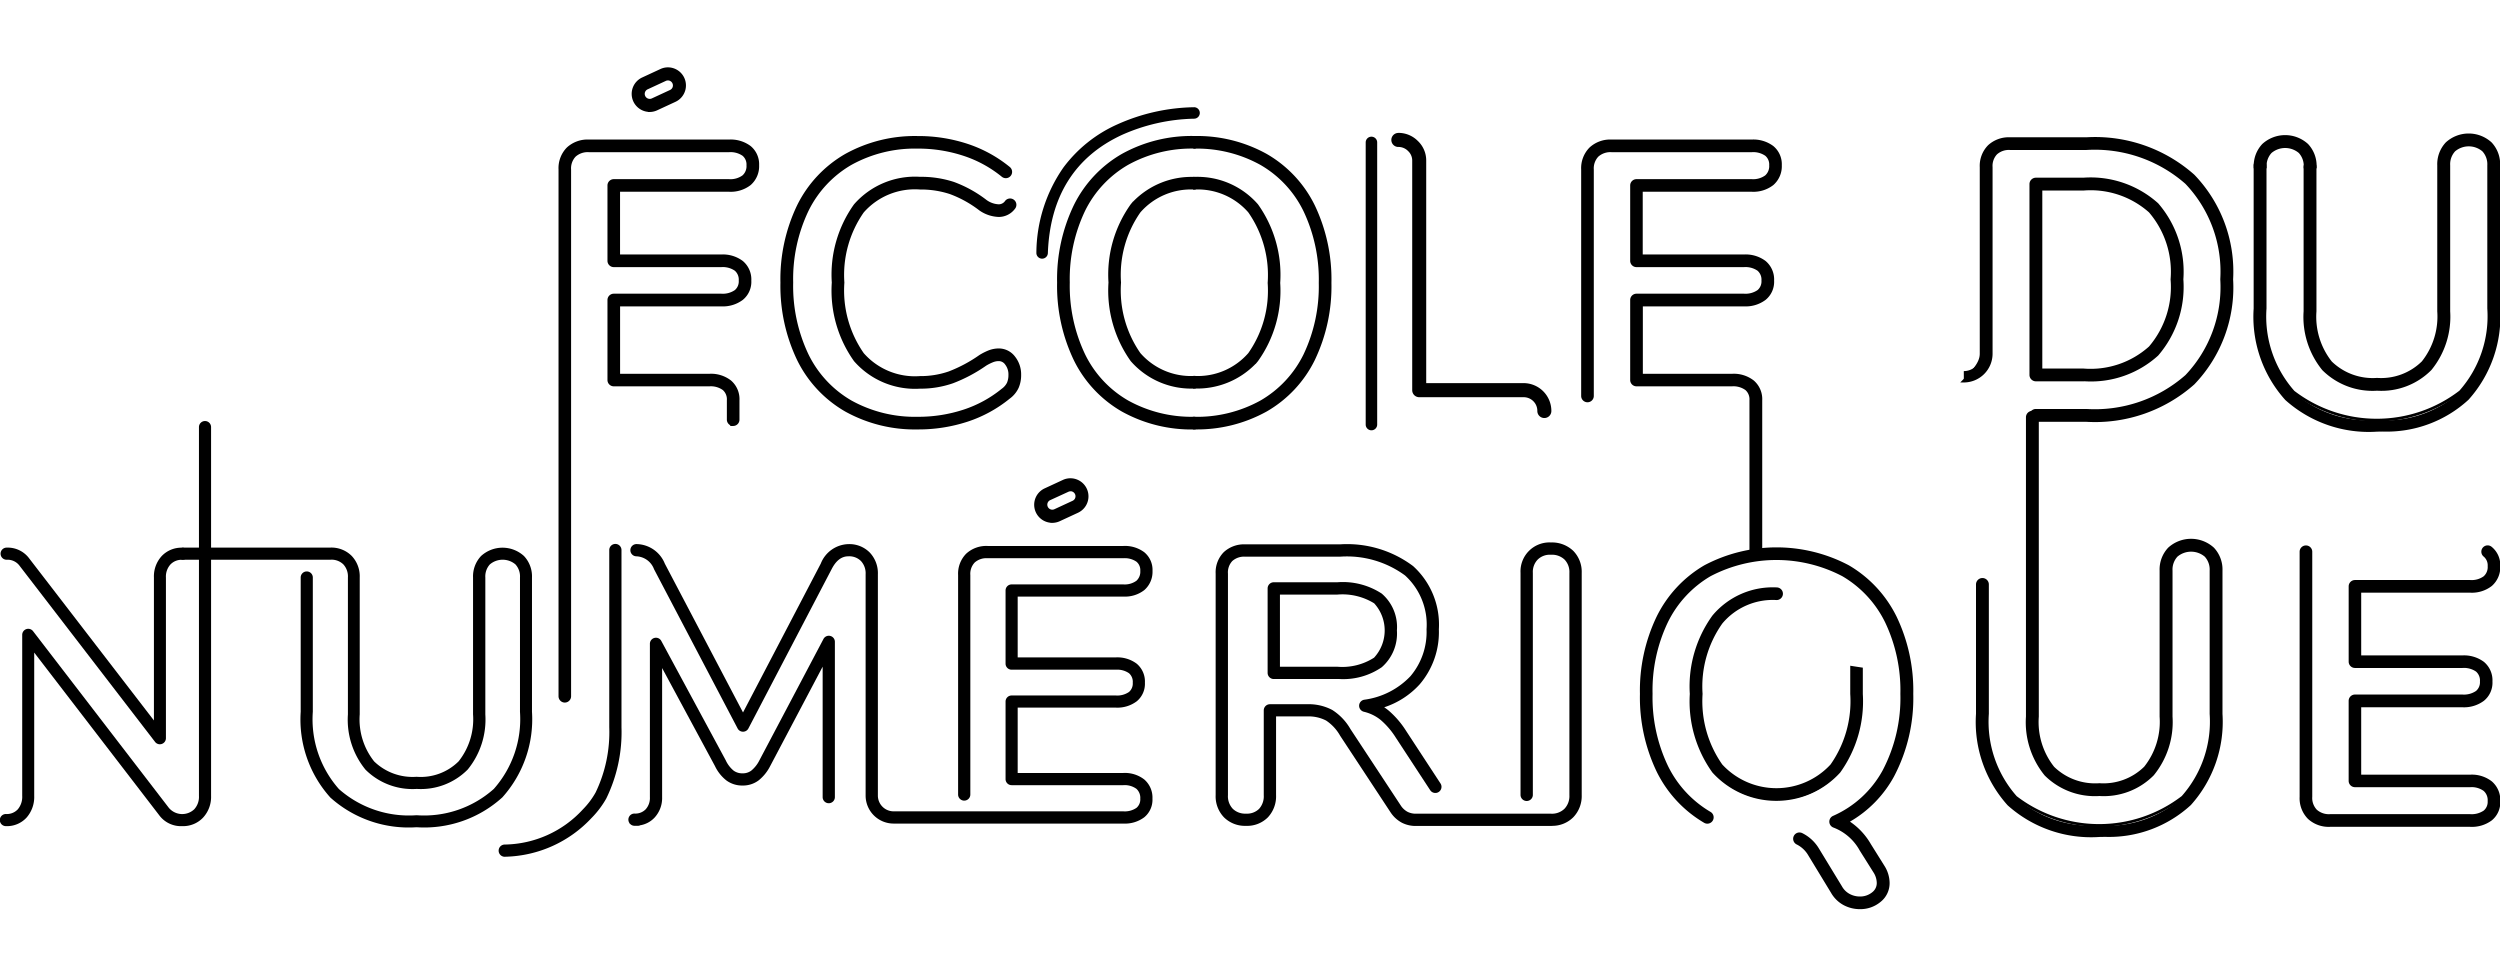 <svg xmlns="http://www.w3.org/2000/svg" xmlns:xlink="http://www.w3.org/1999/xlink" width="165" height="64" viewBox="0 0 165 64">
  <defs>
    <clipPath id="clip-path">
      <rect id="Rectangle_1522" data-name="Rectangle 1522" width="165" height="64" transform="translate(7414 8105)" fill="#fff"/>
    </clipPath>
  </defs>
  <g id="Mask_Group_14" data-name="Mask Group 14" transform="translate(-7414 -8105)" clip-path="url(#clip-path)">
    <g id="typographie" transform="translate(7414.072 8109.563)">
      <path id="Path_1480" data-name="Path 1480" d="M150.818,20.8a1.154,1.154,0,0,0,1.153-1.153V7.342a1.838,1.838,0,0,1,.518-1.378,1.916,1.916,0,0,1,1.384-.5h5.037a9.769,9.769,0,0,1,7.058,2.444,9.118,9.118,0,0,1,2.529,6.836,9.164,9.164,0,0,1-2.529,6.86,9.769,9.769,0,0,1-7.058,2.444h-3.332a.326.326,0,1,1,0-.653h3.332a9.144,9.144,0,0,0,6.6-2.262,8.527,8.527,0,0,0,2.331-6.393,8.458,8.458,0,0,0-2.331-6.368,9.144,9.144,0,0,0-6.6-2.262h-5.037a1.269,1.269,0,0,0-.931.316,1.205,1.205,0,0,0-.32.912V19.65a1.805,1.805,0,0,1-1.8,1.8m7.888-.075h-3.128a.327.327,0,0,1-.326-.326V8.459a.327.327,0,0,1,.326-.326h3.128c4.317,0,6.508,2.223,6.508,6.609s-2.189,6.634-6.508,6.634Zm-2.8-.651h2.8c3.941,0,5.857-1.958,5.857-5.984s-1.916-5.958-5.857-5.958h-2.8Z" transform="translate(-21.28 -0.87)"/>
      <path id="Path_1480_-_Outline" data-name="Path 1480 - Outline" d="M158.909,24.147h-3.332a.424.424,0,0,1,0-.848h3.332a9.053,9.053,0,0,0,6.537-2.235,8.436,8.436,0,0,0,2.3-6.323,8.4,8.4,0,0,0-2.3-6.3,9.053,9.053,0,0,0-6.537-2.235h-5.037a1.179,1.179,0,0,0-.863.289,1.113,1.113,0,0,0-.291.842V19.65a1.9,1.9,0,0,1-1.9,1.9h-.233l.2-.205c.607-.62,1.087-1.11,1.087-1.694V7.342a1.934,1.934,0,0,1,.548-1.448,2.011,2.011,0,0,1,1.452-.526h5.037a9.861,9.861,0,0,1,7.126,2.472,9.211,9.211,0,0,1,2.559,6.906,9.231,9.231,0,0,1-2.559,6.93A9.861,9.861,0,0,1,158.909,24.147Zm-3.332-.653a.228.228,0,0,0,0,.457h3.332a9.675,9.675,0,0,0,6.99-2.417,9.044,9.044,0,0,0,2.5-6.79,9.024,9.024,0,0,0-2.5-6.766,9.675,9.675,0,0,0-6.99-2.417h-5.037a1.823,1.823,0,0,0-1.316.471,1.746,1.746,0,0,0-.488,1.308v12.31c0,.614-.431,1.1-1,1.685a1.708,1.708,0,0,0,1.455-1.687V7.34a1.3,1.3,0,0,1,.35-.982,1.362,1.362,0,0,1,1-.344h5.037a9.24,9.24,0,0,1,6.673,2.29,8.581,8.581,0,0,1,2.361,6.438,8.622,8.622,0,0,1-2.361,6.463,9.24,9.24,0,0,1-6.673,2.29Zm3.128-2.019h-3.128a.425.425,0,0,1-.424-.424V8.459a.425.425,0,0,1,.424-.424h3.128a6.674,6.674,0,0,1,4.942,1.689,6.9,6.9,0,0,1,1.663,5.018,6.944,6.944,0,0,1-1.662,5.03,6.594,6.594,0,0,1-4.846,1.7h0ZM155.577,8.231a.229.229,0,0,0-.228.228V21.052a.229.229,0,0,0,.228.228l3.128,0c4.253,0,6.41-2.2,6.41-6.537,0-4.32-2.157-6.511-6.41-6.511Zm3.128,12.595h-2.9V8.687h2.9c4.007,0,5.955,1.981,5.955,6.056a6.324,6.324,0,0,1-1.479,4.57A6.032,6.032,0,0,1,158.706,20.825ZM156,20.63h2.706a5.773,5.773,0,0,0,4.337-1.453,6.06,6.06,0,0,0,1.423-4.433,6.02,6.02,0,0,0-1.423-4.42,5.8,5.8,0,0,0-4.337-1.44H156Z" transform="translate(-21.28 -0.87)"/>
      <path id="Path_1481" data-name="Path 1481" d="M181.244,24.664a8.158,8.158,0,0,1-6-2.063,8.122,8.122,0,0,1-2.063-5.972V7.189a.334.334,0,0,1,.668,0v9.441a7.494,7.494,0,0,0,1.865,5.5,7.526,7.526,0,0,0,5.523,1.865,7.433,7.433,0,0,0,5.5-1.879,7.5,7.5,0,0,0,1.867-5.486V7.175a1.345,1.345,0,0,0-.35-.985,1.483,1.483,0,0,0-1.93,0,1.342,1.342,0,0,0-.35.985v9.636a5.481,5.481,0,0,1-1.214,3.813,4.545,4.545,0,0,1-3.52,1.339,4.632,4.632,0,0,1-3.546-1.325,5.467,5.467,0,0,1-1.214-3.828V7.282a.334.334,0,0,1,.668,0v9.53a4.841,4.841,0,0,0,1.036,3.374,3.97,3.97,0,0,0,3.053,1.111,3.889,3.889,0,0,0,3.026-1.121,4.852,4.852,0,0,0,1.038-3.362V7.177a2.005,2.005,0,0,1,.54-1.451,2.147,2.147,0,0,1,2.891,0,2.008,2.008,0,0,1,.54,1.451v9.452a8.131,8.131,0,0,1-2.061,5.956,8.087,8.087,0,0,1-5.972,2.076Z" transform="translate(-24.425 -0.828)"/>
      <path id="Path_1481_-_Outline" data-name="Path 1481 - Outline" d="M181.244,24.754a8.245,8.245,0,0,1-6.061-2.089,8.208,8.208,0,0,1-2.089-6.035V7.189a.424.424,0,0,1,.848,0v9.441a7.408,7.408,0,0,0,1.839,5.434,8.961,8.961,0,0,0,10.893-.014,7.415,7.415,0,0,0,1.841-5.422V7.175a1.26,1.26,0,0,0-.325-.922,1.395,1.395,0,0,0-1.8,0,1.26,1.26,0,0,0-.325.922v9.636a5.564,5.564,0,0,1-1.238,3.873,4.631,4.631,0,0,1-3.586,1.368,4.693,4.693,0,0,1-3.612-1.354,5.555,5.555,0,0,1-1.238-3.889V7.282a.424.424,0,0,1,.848,0v9.53a4.761,4.761,0,0,0,1.012,3.313,3.884,3.884,0,0,0,2.987,1.082,3.829,3.829,0,0,0,2.959-1.092,4.767,4.767,0,0,0,1.015-3.3V7.177a2.1,2.1,0,0,1,.565-1.514,2.236,2.236,0,0,1,3.02,0,2.1,2.1,0,0,1,.565,1.514v9.452a8.217,8.217,0,0,1-2.087,6.019,7.975,7.975,0,0,1-5.665,2.1l.01,0Zm-.239-.181h.235a8,8,0,0,0,5.908-2.05,8.046,8.046,0,0,0,2.035-5.893V7.177a1.921,1.921,0,0,0-.515-1.389,2.058,2.058,0,0,0-2.762,0,1.921,1.921,0,0,0-.514,1.389v9.636a4.936,4.936,0,0,1-1.062,3.422,4,4,0,0,1-3.092,1.15,4.054,4.054,0,0,1-3.119-1.14,4.929,4.929,0,0,1-1.06-3.434V7.282a.244.244,0,0,0-.489,0v9.53a5.385,5.385,0,0,0,1.19,3.767,4.522,4.522,0,0,0,3.48,1.3,4.46,4.46,0,0,0,3.454-1.31,5.394,5.394,0,0,0,1.191-3.752V7.177a1.43,1.43,0,0,1,.375-1.047,1.571,1.571,0,0,1,2.059,0,1.43,1.43,0,0,1,.375,1.047v9.452a7.585,7.585,0,0,1-1.893,5.549,9.133,9.133,0,0,1-11.148.014,7.578,7.578,0,0,1-1.891-5.561V7.189a.244.244,0,0,0-.489,0v9.441a8.037,8.037,0,0,0,2.036,5.909A7.941,7.941,0,0,0,181.005,24.572Z" transform="translate(-24.425 -0.828)"/>
      <path id="Path_1482" data-name="Path 1482" d="M173.186,7.3a2.005,2.005,0,0,1,.54-1.451,2.147,2.147,0,0,1,2.891,0,2.008,2.008,0,0,1,.54,1.451h-.67a1.345,1.345,0,0,0-.35-.985,1.483,1.483,0,0,0-1.93,0,1.342,1.342,0,0,0-.35.985h-.67Z" transform="translate(-24.426 -0.845)"/>
      <path id="Path_1482_-_Outline" data-name="Path 1482 - Outline" d="M173.946,7.393H173.1V7.3a2.1,2.1,0,0,1,.565-1.514,2.236,2.236,0,0,1,3.02,0,2.1,2.1,0,0,1,.565,1.514v.09h-.85V7.3a1.26,1.26,0,0,0-.325-.922,1.4,1.4,0,0,0-1.8,0,1.26,1.26,0,0,0-.325.922Zm-.669-.179h.491a1.391,1.391,0,0,1,.374-.957,1.571,1.571,0,0,1,2.059,0,1.392,1.392,0,0,1,.374.958h.491a1.892,1.892,0,0,0-.513-1.3,2.058,2.058,0,0,0-2.762,0A1.892,1.892,0,0,0,173.277,7.214Z" transform="translate(-24.426 -0.845)"/>
      <path id="Path_1483" data-name="Path 1483" d="M12.037,53.81a1.708,1.708,0,0,1-1.455-.692l-8.4-10.926V51.9a1.977,1.977,0,0,1-.473,1.362A1.675,1.675,0,0,1,.4,53.81a.314.314,0,1,1,0-.629,1.068,1.068,0,0,0,.846-.336,1.355,1.355,0,0,0,.314-.945V41.267a.312.312,0,0,1,.214-.3.316.316,0,0,1,.35.1l8.964,11.663a1.238,1.238,0,0,0,1.805.1,1.3,1.3,0,0,0,.332-.937V27.557a.314.314,0,0,1,.629,0V51.9a1.931,1.931,0,0,1-.5,1.37,1.729,1.729,0,0,1-1.309.54Zm-1.473-5.4a.316.316,0,0,1-.249-.123L1.378,36.671a1.078,1.078,0,0,0-.929-.443.314.314,0,1,1,0-.629,1.689,1.689,0,0,1,1.432.692L10.253,47.17V37.484a1.9,1.9,0,0,1,.49-1.357,1.71,1.71,0,0,1,1.3-.528.314.314,0,1,1,0,.629,1.094,1.094,0,0,0-.84.332,1.282,1.282,0,0,0-.32.925V48.093a.312.312,0,0,1-.214.3.3.3,0,0,1-.1.016Z" transform="translate(-0.083 -3.932)"/>
      <path id="Path_1483_-_Outline" data-name="Path 1483 - Outline" d="M12.037,53.894a1.787,1.787,0,0,1-1.523-.726L2.269,42.439V51.9a2.058,2.058,0,0,1-.494,1.418A1.755,1.755,0,0,1,.4,53.894a.4.4,0,0,1,0-.8.989.989,0,0,0,.784-.308,1.276,1.276,0,0,0,.293-.889V41.267a.4.4,0,0,1,.271-.376.392.392,0,0,1,.127-.021.4.4,0,0,1,.316.154l8.964,11.663a1.154,1.154,0,0,0,1.678.092,1.214,1.214,0,0,0,.309-.88V27.557a.4.4,0,1,1,.8,0V51.9a2.012,2.012,0,0,1-.525,1.428,1.809,1.809,0,0,1-1.37.566ZM1.872,41.038a.225.225,0,0,0-.073.012.23.23,0,0,0-.157.217V51.9a1.436,1.436,0,0,1-.336,1,1.147,1.147,0,0,1-.909.364.23.23,0,0,0,0,.461,1.594,1.594,0,0,0,1.252-.519A1.9,1.9,0,0,0,2.1,51.9V41.945l8.547,11.122a1.627,1.627,0,0,0,1.389.659h0a1.648,1.648,0,0,0,1.248-.514,1.849,1.849,0,0,0,.479-1.313V27.557a.23.23,0,1,0-.461,0V51.9a1.374,1.374,0,0,1-.355,1,1.322,1.322,0,0,1-1.934-.107L2.055,41.126A.232.232,0,0,0,1.872,41.038Zm8.691,7.454a.4.4,0,0,1-.316-.155L1.312,36.722a.99.99,0,0,0-.863-.41.4.4,0,0,1,0-.8,1.768,1.768,0,0,1,1.5.726l8.221,10.681V37.484a1.98,1.98,0,0,1,.513-1.414,1.79,1.79,0,0,1,1.358-.554.4.4,0,0,1,0,.8,1.014,1.014,0,0,0-.779.306,1.2,1.2,0,0,0-.3.868V48.093a.4.4,0,0,1-.271.376.358.358,0,0,1-.091.019h0Zm-.03-.17h.032a.214.214,0,0,0,.073-.011.23.23,0,0,0,.158-.217V37.486a1.359,1.359,0,0,1,.343-.983,1.173,1.173,0,0,1,.9-.358.23.23,0,1,0,0-.461,1.628,1.628,0,0,0-1.236.5,1.818,1.818,0,0,0-.468,1.3v9.933L1.814,36.343a1.608,1.608,0,0,0-1.365-.659.23.23,0,0,0,0,.461,1.159,1.159,0,0,1,1,.477l8.935,11.613A.234.234,0,0,0,10.534,48.322Z" transform="translate(-0.083 -3.932)"/>
      <path id="Path_1484" data-name="Path 1484" d="M29.418,55.25a7.652,7.652,0,0,1-5.624-1.934,7.617,7.617,0,0,1-1.934-5.6V38.851a.314.314,0,0,1,.629,0v8.865a7.021,7.021,0,0,0,1.75,5.155,7.058,7.058,0,0,0,5.181,1.75,6.964,6.964,0,0,0,5.155-1.762,7.028,7.028,0,0,0,1.75-5.143V38.851A1.257,1.257,0,0,0,36,37.928a1.389,1.389,0,0,0-1.807,0,1.257,1.257,0,0,0-.328.923v9.037a5.141,5.141,0,0,1-1.139,3.577,4.263,4.263,0,0,1-3.3,1.256A4.337,4.337,0,0,1,26.1,51.477a5.13,5.13,0,0,1-1.139-3.589V38.851a1.257,1.257,0,0,0-.328-.923,1.191,1.191,0,0,0-.9-.334H14.045a.314.314,0,1,1,0-.629h9.682a1.811,1.811,0,0,1,1.355.524,1.88,1.88,0,0,1,.506,1.361v9.037a4.542,4.542,0,0,0,.973,3.164,3.73,3.73,0,0,0,2.863,1.042,3.646,3.646,0,0,0,2.838-1.052,4.54,4.54,0,0,0,.973-3.152V38.851a1.876,1.876,0,0,1,.506-1.361,2.013,2.013,0,0,1,2.709,0,1.88,1.88,0,0,1,.506,1.361v8.865A7.628,7.628,0,0,1,35.024,53.3a7.59,7.59,0,0,1-5.6,1.948Z" transform="translate(-2.002 -5.299)"/>
      <path id="Path_1484_-_Outline" data-name="Path 1484 - Outline" d="M29.424,55.334h-.006a7.731,7.731,0,0,1-5.683-1.959,7.7,7.7,0,0,1-1.959-5.66V38.851a.4.4,0,0,1,.8,0v8.865a6.941,6.941,0,0,0,1.725,5.1,6.98,6.98,0,0,0,5.122,1.725,6.913,6.913,0,0,0,5.1-1.737,6.949,6.949,0,0,0,1.726-5.084V38.851a1.177,1.177,0,0,0-.3-.865,1.307,1.307,0,0,0-1.687,0,1.177,1.177,0,0,0-.3.865v9.037a5.223,5.223,0,0,1-1.161,3.634,4.346,4.346,0,0,1-3.362,1.283,4.393,4.393,0,0,1-3.386-1.271,5.208,5.208,0,0,1-1.161-3.646V38.851a1.177,1.177,0,0,0-.3-.865,1.113,1.113,0,0,0-.844-.309H14.045a.4.4,0,1,1,0-.8h9.682a1.891,1.891,0,0,1,1.415.549,1.959,1.959,0,0,1,.53,1.419v9.037a4.464,4.464,0,0,0,.951,3.107,3.65,3.65,0,0,0,2.8,1.015A3.545,3.545,0,0,0,32.2,50.984a4.464,4.464,0,0,0,.951-3.1V38.851a1.959,1.959,0,0,1,.53-1.419,2.1,2.1,0,0,1,2.83,0,1.959,1.959,0,0,1,.53,1.419v8.865a7.708,7.708,0,0,1-1.956,5.646A7.668,7.668,0,0,1,29.424,55.334ZM22.174,38.621a.231.231,0,0,0-.23.23v8.865a7.537,7.537,0,0,0,1.909,5.541,7.572,7.572,0,0,0,5.565,1.909h.006a7.509,7.509,0,0,0,5.541-1.923,7.549,7.549,0,0,0,1.908-5.527V38.851a1.8,1.8,0,0,0-.482-1.3,1.929,1.929,0,0,0-2.589,0,1.8,1.8,0,0,0-.482,1.3v9.037a4.622,4.622,0,0,1-.995,3.209,3.75,3.75,0,0,1-2.9,1.079A3.808,3.808,0,0,1,26.5,51.107a4.621,4.621,0,0,1-1-3.221V38.849a1.8,1.8,0,0,0-.482-1.3,1.729,1.729,0,0,0-1.294-.5H14.045a.23.23,0,1,0,0,.461h9.682a1.272,1.272,0,0,1,.964.36,1.336,1.336,0,0,1,.352.982v9.037a5.049,5.049,0,0,0,1.117,3.532,4.234,4.234,0,0,0,3.263,1.217,4.186,4.186,0,0,0,3.238-1.228,5.063,5.063,0,0,0,1.117-3.521V38.851a1.336,1.336,0,0,1,.352-.982,1.472,1.472,0,0,1,1.928,0,1.336,1.336,0,0,1,.352.982v8.865a7.108,7.108,0,0,1-1.774,5.2,7.071,7.071,0,0,1-5.215,1.787,7.138,7.138,0,0,1-5.24-1.775A7.1,7.1,0,0,1,22.4,47.716V38.851A.231.231,0,0,0,22.174,38.621Z" transform="translate(-2.002 -5.299)"/>
      <path id="Path_1485" data-name="Path 1485" d="M38.712,57.159a.318.318,0,1,1,0-.637,7.217,7.217,0,0,0,5.215-2.343,5.334,5.334,0,0,0,.856-1.133,9.25,9.25,0,0,0,.914-4.352V37a.318.318,0,1,1,.637,0V48.693a9.888,9.888,0,0,1-1,4.665,5.989,5.989,0,0,1-.959,1.268,7.934,7.934,0,0,1-5.666,2.529Z" transform="translate(-5.47 -5.26)"/>
      <path id="Path_1485_-_Outline" data-name="Path 1485 - Outline" d="M38.712,57.244a.4.4,0,0,1,0-.807,7.135,7.135,0,0,0,5.154-2.318A5.245,5.245,0,0,0,44.709,53a9.168,9.168,0,0,0,.9-4.311V37a.4.4,0,1,1,.807,0V48.693A9.97,9.97,0,0,1,45.411,53.4a6.073,6.073,0,0,1-.973,1.286A8.034,8.034,0,0,1,38.8,57.24h0Zm-.043-.174h.043a7.85,7.85,0,0,0,5.605-2.5,5.9,5.9,0,0,0,.945-1.25,9.8,9.8,0,0,0,.986-4.623V37a.233.233,0,1,0-.466,0V48.693a9.338,9.338,0,0,1-.925,4.394,5.414,5.414,0,0,1-.87,1.151,7.3,7.3,0,0,1-5.275,2.368.233.233,0,0,0-.043.463Z" transform="translate(-5.47 -5.26)"/>
      <path id="Path_1486" data-name="Path 1486" d="M48.68,56.107a.318.318,0,1,1,0-.637,1.03,1.03,0,0,0,.8-.31,1.2,1.2,0,0,0,.3-.862V44.187a.317.317,0,0,1,.6-.15l4.248,7.876a2.007,2.007,0,0,0,.55.712,1.045,1.045,0,0,0,.635.19,1,1,0,0,0,.629-.2,2.17,2.17,0,0,0,.558-.706l4.222-8a.318.318,0,0,1,.6.148V54.3a.318.318,0,1,1-.637,0V45.346l-3.625,6.866a2.78,2.78,0,0,1-.736.914,1.642,1.642,0,0,1-1.01.324,1.673,1.673,0,0,1-1-.308,2.565,2.565,0,0,1-.744-.931l-3.648-6.765V54.3a1.826,1.826,0,0,1-.471,1.3,1.662,1.662,0,0,1-1.264.51Z" transform="translate(-6.872 -6.253)"/>
      <path id="Path_1486_-_Outline" data-name="Path 1486 - Outline" d="M48.68,56.192a.4.4,0,0,1-.31-.145l-.054-.027h.033a.4.4,0,0,1,.331-.635.951.951,0,0,0,.737-.283,1.114,1.114,0,0,0,.276-.8V44.187A.4.4,0,0,1,50.45,44L54.7,51.873a1.927,1.927,0,0,0,.524.683.964.964,0,0,0,.585.174.925.925,0,0,0,.578-.181,2.085,2.085,0,0,0,.534-.679l4.221-7.994a.4.4,0,0,1,.76.188V54.3a.4.4,0,1,1-.807,0v-8.61l-3.464,6.562a2.867,2.867,0,0,1-.76.942,1.725,1.725,0,0,1-1.061.341,1.761,1.761,0,0,1-1.054-.325,2.646,2.646,0,0,1-.769-.961L50.5,45.782V54.3A1.907,1.907,0,0,1,50,55.653a1.675,1.675,0,0,1-1.009.515l.044.022Zm-.03-.172h.027a1.58,1.58,0,0,0,1.2-.483,1.743,1.743,0,0,0,.447-1.239v-9.19l3.809,7.062a2.486,2.486,0,0,0,.718.9,1.6,1.6,0,0,0,.955.293,1.559,1.559,0,0,0,.959-.307,2.7,2.7,0,0,0,.712-.886L61.263,45v9.3a.233.233,0,1,0,.466,0V44.064a.233.233,0,0,0-.177-.226.236.236,0,0,0-.262.118l-4.222,7.994a2.25,2.25,0,0,1-.582.734,1.089,1.089,0,0,1-.68.215,1.128,1.128,0,0,1-.685-.206,2.084,2.084,0,0,1-.575-.742L50.3,44.077a.233.233,0,0,0-.206-.123.23.23,0,0,0-.056.007.233.233,0,0,0-.175.226V54.3a1.275,1.275,0,0,1-.322.921,1.111,1.111,0,0,1-.861.337.233.233,0,0,0-.03.464Z" transform="translate(-6.872 -6.253)"/>
      <path id="Path_1487" data-name="Path 1487" d="M80.964,54.967H65.8a1.765,1.765,0,0,1-1.762-1.762V38.6a1.271,1.271,0,0,0-.332-.933,1.174,1.174,0,0,0-.89-.338,1.342,1.342,0,0,0-1.183.9L56.141,48.736a.316.316,0,0,1-.281.17h0a.314.314,0,0,1-.281-.17L50.064,38.228a1.373,1.373,0,0,0-1.234-.9.318.318,0,0,1,0-.637,1.972,1.972,0,0,1,1.8,1.242L55.86,47.9l5.209-9.971A1.941,1.941,0,0,1,62.817,36.7a1.807,1.807,0,0,1,1.347.53,1.9,1.9,0,0,1,.512,1.376V53.207A1.126,1.126,0,0,0,65.8,54.332H80.966a1.442,1.442,0,0,0,.918-.251.81.81,0,0,0,.281-.672.875.875,0,0,0-.285-.714,1.4,1.4,0,0,0-.914-.261H73.588a.318.318,0,0,1-.318-.318V47a.318.318,0,0,1,.318-.318H80.47a1.442,1.442,0,0,0,.918-.251.81.81,0,0,0,.281-.672.837.837,0,0,0-.281-.7,1.442,1.442,0,0,0-.918-.251H73.588a.318.318,0,0,1-.318-.318V39.669a.318.318,0,0,1,.318-.318h7.378a1.387,1.387,0,0,0,.914-.261.875.875,0,0,0,.285-.714.8.8,0,0,0-.281-.672,1.442,1.442,0,0,0-.918-.251H72a1.243,1.243,0,0,0-.91.308,1.171,1.171,0,0,0-.312.89V53.136a.318.318,0,1,1-.637,0V38.651a1.8,1.8,0,0,1,.506-1.347A1.872,1.872,0,0,1,72,36.818h8.968a2.048,2.048,0,0,1,1.319.394,1.426,1.426,0,0,1,.514,1.167,1.514,1.514,0,0,1-.51,1.2,1.99,1.99,0,0,1-1.323.409H73.9v4.184h6.563a2.048,2.048,0,0,1,1.319.394,1.452,1.452,0,0,1,.514,1.19,1.41,1.41,0,0,1-.514,1.167,2.044,2.044,0,0,1-1.319.394H73.9V51.8h7.062a2,2,0,0,1,1.323.409,1.5,1.5,0,0,1,.51,1.2,1.413,1.413,0,0,1-.514,1.167,2.044,2.044,0,0,1-1.319.394Z" transform="translate(-6.893 -5.261)"/>
      <path id="Path_1487_-_Outline" data-name="Path 1487 - Outline" d="M80.964,55.054l-15.165,0a1.849,1.849,0,0,1-1.847-1.847V38.6a1.189,1.189,0,0,0-.308-.874,1.094,1.094,0,0,0-.829-.312c-.452,0-.814.278-1.107.849L56.216,48.775a.4.4,0,0,1-.356.216.4.4,0,0,1-.357-.217L49.988,38.267a1.3,1.3,0,0,0-1.159-.852.4.4,0,0,1,0-.807A2.051,2.051,0,0,1,50.7,37.9L55.86,47.72l5.133-9.826a2.018,2.018,0,0,1,1.824-1.284,1.889,1.889,0,0,1,1.408.556,1.982,1.982,0,0,1,.536,1.436V53.207a1.041,1.041,0,0,0,1.04,1.04H80.966a1.362,1.362,0,0,0,.864-.232.728.728,0,0,0,.249-.606.8.8,0,0,0-.255-.649,1.318,1.318,0,0,0-.859-.241H73.588a.4.4,0,0,1-.4-.4V47a.4.4,0,0,1,.4-.4H80.47a1.362,1.362,0,0,0,.864-.232.728.728,0,0,0,.249-.606.751.751,0,0,0-.249-.632,1.362,1.362,0,0,0-.864-.232H73.588a.4.4,0,0,1-.4-.4V39.669a.4.4,0,0,1,.4-.4h7.378a1.31,1.31,0,0,0,.859-.241.8.8,0,0,0,.255-.649.724.724,0,0,0-.249-.606,1.362,1.362,0,0,0-.864-.232H72a1.161,1.161,0,0,0-.85.284,1.09,1.09,0,0,0-.287.829V53.136a.4.4,0,1,1-.807,0V38.651a1.879,1.879,0,0,1,.532-1.408A1.953,1.953,0,0,1,72,36.732h8.968a2.127,2.127,0,0,1,1.373.412,1.509,1.509,0,0,1,.546,1.233,1.6,1.6,0,0,1-.54,1.265,2.073,2.073,0,0,1-1.378.43H73.988v4.014h6.478a2.127,2.127,0,0,1,1.373.412,1.536,1.536,0,0,1,.546,1.257,1.494,1.494,0,0,1-.545,1.233,2.127,2.127,0,0,1-1.373.413H73.988v4.313h6.976a2.082,2.082,0,0,1,1.378.429,1.577,1.577,0,0,1,.541,1.266,1.494,1.494,0,0,1-.545,1.233A2.127,2.127,0,0,1,80.964,55.054ZM62.815,37.243a1.256,1.256,0,0,1,.951.364,1.35,1.35,0,0,1,.356.993V53.205A1.679,1.679,0,0,0,65.8,54.882H81.049a1.911,1.911,0,0,0,1.18-.373,1.334,1.334,0,0,0,.483-1.1,1.414,1.414,0,0,0-.48-1.135,1.919,1.919,0,0,0-1.268-.389H73.817V47.231h6.648a1.964,1.964,0,0,0,1.265-.375,1.334,1.334,0,0,0,.483-1.1,1.373,1.373,0,0,0-.483-1.124,1.964,1.964,0,0,0-1.265-.374H73.817V39.9h7.147a1.91,1.91,0,0,0,1.268-.389,1.432,1.432,0,0,0,.48-1.135,1.346,1.346,0,0,0-.483-1.1,1.964,1.964,0,0,0-1.265-.374H72a1.79,1.79,0,0,0-1.292.463,1.716,1.716,0,0,0-.48,1.285V53.136a.233.233,0,1,0,.466,0V38.651a1.249,1.249,0,0,1,.339-.951A1.321,1.321,0,0,1,72,37.367h8.968a1.522,1.522,0,0,1,.971.27.883.883,0,0,1,.312.739.955.955,0,0,1-.315.779,1.469,1.469,0,0,1-.969.281H73.588a.234.234,0,0,0-.233.233v4.819a.233.233,0,0,0,.233.233H80.47a1.522,1.522,0,0,1,.971.27.919.919,0,0,1,.312.764.9.9,0,0,1-.312.738,1.522,1.522,0,0,1-.971.27H73.588a.234.234,0,0,0-.233.233v5.118a.233.233,0,0,0,.233.233h7.378a1.478,1.478,0,0,1,.968.281.955.955,0,0,1,.315.779.9.9,0,0,1-.312.738,1.522,1.522,0,0,1-.971.27H65.8a1.212,1.212,0,0,1-1.21-1.21V38.6a1.817,1.817,0,0,0-.488-1.317,1.725,1.725,0,0,0-1.286-.5,1.861,1.861,0,0,0-1.672,1.192L55.86,48.087,50.552,37.974a1.894,1.894,0,0,0-1.722-1.2.233.233,0,0,0,0,.466,1.451,1.451,0,0,1,1.31.944L55.654,48.7a.228.228,0,0,0,.205.125.232.232,0,0,0,.206-.125l5.491-10.512A1.42,1.42,0,0,1,62.815,37.243Z" transform="translate(-6.893 -5.261)"/>
      <path id="Path_1488" data-name="Path 1488" d="M101.974,45.84h-4.2a.32.32,0,0,1-.32-.32V39.947a.32.32,0,0,1,.32-.32h4.2a4.611,4.611,0,0,1,2.871.73,2.827,2.827,0,0,1,.973,2.363,2.847,2.847,0,0,1-.969,2.361h0a4.487,4.487,0,0,1-2.875.757Zm-3.88-.639h3.88a3.963,3.963,0,0,0,2.474-.617h0a2.236,2.236,0,0,0,.732-1.863,2.209,2.209,0,0,0-.728-1.859,4.078,4.078,0,0,0-2.478-.6h-3.88V45.2Z" transform="translate(-13.776 -5.674)"/>
      <path id="Path_1488_-_Outline" data-name="Path 1488 - Outline" d="M101.974,45.927h-4.2a.407.407,0,0,1-.407-.407V39.947a.407.407,0,0,1,.407-.407h4.2a4.688,4.688,0,0,1,2.924.748A2.907,2.907,0,0,1,105.9,42.72a2.951,2.951,0,0,1-1,2.428,4.488,4.488,0,0,1-2.843.776h0Zm-4.2-6.213a.234.234,0,0,0-.234.234V45.52a.234.234,0,0,0,.234.234l4.2,0a4.407,4.407,0,0,0,2.821-.738,2.753,2.753,0,0,0,.937-2.294,2.745,2.745,0,0,0-.94-2.3,4.531,4.531,0,0,0-2.818-.711Zm4.2,5.575H98.008V40.181h3.966a4.155,4.155,0,0,1,2.531.614,2.82,2.82,0,0,1,0,3.857A4.04,4.04,0,0,1,101.974,45.288Zm-3.794-.173h3.794a3.885,3.885,0,0,0,2.42-.6,2.655,2.655,0,0,0,.005-3.586,4,4,0,0,0-2.425-.577H98.18Z" transform="translate(-13.776 -5.674)"/>
      <path id="Path_1489" data-name="Path 1489" d="M115.5,55.108h-8.871a1.918,1.918,0,0,1-.91-.2,1.981,1.981,0,0,1-.732-.668l-3.324-5.051a2.967,2.967,0,0,0-.955-1.024,2.6,2.6,0,0,0-1.3-.283h-2.13v5.278a1.946,1.946,0,0,1-.516,1.41,1.847,1.847,0,0,1-1.378.534,1.884,1.884,0,0,1-1.388-.53,1.918,1.918,0,0,1-.532-1.414V38.54a1.807,1.807,0,0,1,.51-1.355,1.884,1.884,0,0,1,1.361-.49h6.249a7.177,7.177,0,0,1,4.77,1.414,5.126,5.126,0,0,1,1.673,4.105,5.213,5.213,0,0,1-1.242,3.573,5.419,5.419,0,0,1-2.482,1.55,3.45,3.45,0,0,1,.433.3,5.832,5.832,0,0,1,1.139,1.323l2.274,3.474a.32.32,0,1,1-.536.35l-2.274-3.474a5.249,5.249,0,0,0-1.01-1.179,2.858,2.858,0,0,0-1.147-.562.322.322,0,0,1-.245-.32.317.317,0,0,1,.265-.3,5.215,5.215,0,0,0,3.1-1.584,4.6,4.6,0,0,0,1.082-3.15,4.467,4.467,0,0,0-1.45-3.619,6.567,6.567,0,0,0-4.354-1.26H95.33a1.247,1.247,0,0,0-.916.31,1.183,1.183,0,0,0-.314.9V53.162a1.288,1.288,0,0,0,.344.961,1.254,1.254,0,0,0,.935.344,1.215,1.215,0,0,0,.922-.34,1.314,1.314,0,0,0,.334-.965v-5.6a.32.32,0,0,1,.32-.32h2.45a3.231,3.231,0,0,1,1.622.368,3.551,3.551,0,0,1,1.173,1.232l3.32,5.043a1.314,1.314,0,0,0,.492.455,1.3,1.3,0,0,0,.615.127H115.5a1.261,1.261,0,0,0,.959-.354,1.294,1.294,0,0,0,.346-.951V38.491a1.262,1.262,0,0,0-.344-.937,1.288,1.288,0,0,0-.961-.344,1.227,1.227,0,0,0-.935.344,1.254,1.254,0,0,0-.344.935V53.16a.32.32,0,0,1-.641,0V38.489a1.825,1.825,0,0,1,1.92-1.92,1.949,1.949,0,0,1,1.414.53,1.892,1.892,0,0,1,.532,1.388V53.158a1.934,1.934,0,0,1-.528,1.4,1.893,1.893,0,0,1-1.416.546Z" transform="translate(-13.214 -5.244)"/>
      <path id="Path_1489_-_Outline" data-name="Path 1489 - Outline" d="M115.56,55.194h-8.933a2,2,0,0,1-.949-.207,2.063,2.063,0,0,1-.764-.7l-3.325-5.051a2.9,2.9,0,0,0-.926-1,2.517,2.517,0,0,0-1.258-.271H97.362v5.192a2.028,2.028,0,0,1-.541,1.47,1.932,1.932,0,0,1-1.44.56,1.969,1.969,0,0,1-1.449-.555,2,2,0,0,1-.557-1.475V38.54a1.891,1.891,0,0,1,.536-1.417,1.968,1.968,0,0,1,1.421-.515h6.249a7.26,7.26,0,0,1,4.826,1.435,5.211,5.211,0,0,1,1.7,4.171,5.3,5.3,0,0,1-1.264,3.631,5.447,5.447,0,0,1-2.344,1.517c.1.064.193.134.285.209a5.925,5.925,0,0,1,1.157,1.343l2.274,3.475a.406.406,0,1,1-.68.444l-2.274-3.474a5.161,5.161,0,0,0-.993-1.159,2.766,2.766,0,0,0-1.113-.544.41.41,0,0,1-.311-.406.405.405,0,0,1,.337-.387,5.13,5.13,0,0,0,3.053-1.556,4.512,4.512,0,0,0,1.06-3.093,4.387,4.387,0,0,0-1.419-3.553,6.486,6.486,0,0,0-4.3-1.239H95.33a1.168,1.168,0,0,0-.855.286,1.1,1.1,0,0,0-.288.834V53.162a1.207,1.207,0,0,0,.319.9,1.171,1.171,0,0,0,.874.319,1.135,1.135,0,0,0,.86-.314,1.232,1.232,0,0,0,.31-.9v-5.6a.407.407,0,0,1,.407-.407h2.45a3.318,3.318,0,0,1,1.665.379,3.634,3.634,0,0,1,1.2,1.261l3.319,5.041a1.229,1.229,0,0,0,.46.426,1.213,1.213,0,0,0,.575.117H115.5a1.18,1.18,0,0,0,.9-.328,1.211,1.211,0,0,0,.322-.891V38.491a1.18,1.18,0,0,0-.319-.877,1.206,1.206,0,0,0-.9-.319,1.142,1.142,0,0,0-.874.319,1.171,1.171,0,0,0-.319.874V53.16a.407.407,0,0,1-.813,0V38.489a1.911,1.911,0,0,1,2.006-2.006,2.035,2.035,0,0,1,1.475.555,1.975,1.975,0,0,1,.557,1.449V53.158a2.02,2.02,0,0,1-.552,1.458,1.956,1.956,0,0,1-1.416.571ZM97.189,47.8h2.216a2.682,2.682,0,0,1,1.344.294,3.062,3.062,0,0,1,.985,1.053l3.323,5.049a1.892,1.892,0,0,0,.7.639,1.836,1.836,0,0,0,.87.188h8.809l0-.006h.062a1.81,1.81,0,0,0,1.354-.52,1.853,1.853,0,0,0,.5-1.338V38.487a1.809,1.809,0,0,0-.507-1.327,1.867,1.867,0,0,0-1.353-.5,1.739,1.739,0,0,0-1.834,1.834V53.16a.232.232,0,0,0,.234.234.234.234,0,0,0,.234-.234V38.489a1.335,1.335,0,0,1,.369-1,1.318,1.318,0,0,1,1-.369,1.369,1.369,0,0,1,1.022.369,1.344,1.344,0,0,1,.369,1V53.162a1.375,1.375,0,0,1-.371,1.011,1.342,1.342,0,0,1-1.021.38h-8.871a1.375,1.375,0,0,1-.654-.136,1.4,1.4,0,0,1-.525-.484l-3.321-5.043a3.47,3.47,0,0,0-1.144-1.2,3.151,3.151,0,0,0-1.578-.356h-2.45a.234.234,0,0,0-.234.234v5.6a1.4,1.4,0,0,1-.359,1.025,1.3,1.3,0,0,1-.983.366,1.335,1.335,0,0,1-1-.369,1.37,1.37,0,0,1-.369-1.022V38.54a1.264,1.264,0,0,1,.341-.958,1.33,1.33,0,0,1,.976-.335h6.249a6.648,6.648,0,0,1,4.411,1.28,4.549,4.549,0,0,1,1.48,3.684,4.679,4.679,0,0,1-1.1,3.207,5.3,5.3,0,0,1-3.152,1.612.23.23,0,0,0-.194.222.236.236,0,0,0,.179.234,2.937,2.937,0,0,1,1.181.579,5.331,5.331,0,0,1,1.028,1.2l2.274,3.475a.234.234,0,1,0,.391-.256L105.8,49.009a5.756,5.756,0,0,0-1.121-1.3,3.376,3.376,0,0,0-.422-.293l-.168-.1.186-.059a5.345,5.345,0,0,0,2.443-1.525,5.13,5.13,0,0,0,1.22-3.516,5.046,5.046,0,0,0-1.643-4.04,7.1,7.1,0,0,0-4.714-1.393H95.331a1.8,1.8,0,0,0-1.3.466,1.725,1.725,0,0,0-.484,1.292V53.162a1.836,1.836,0,0,0,.507,1.353,1.8,1.8,0,0,0,1.327.5,1.765,1.765,0,0,0,1.317-.508,1.862,1.862,0,0,0,.492-1.35Z" transform="translate(-13.214 -5.244)"/>
      <path id="Path_1490" data-name="Path 1490" d="M140.466,60.649a2.184,2.184,0,0,1-1.024-.255,2.013,2.013,0,0,1-.795-.777l-1.509-2.482a1.905,1.905,0,0,0-.8-.747.328.328,0,1,1,.289-.589,2.575,2.575,0,0,1,1.072.995l1.513,2.486a1.346,1.346,0,0,0,.54.534,1.5,1.5,0,0,0,.718.18,1.339,1.339,0,0,0,.87-.3.847.847,0,0,0,.338-.706,1.413,1.413,0,0,0-.233-.726l-.9-1.432a3.411,3.411,0,0,0-1.778-1.556.329.329,0,0,1-.219-.3.325.325,0,0,1,.194-.312,6.962,6.962,0,0,0,3.32-3.051,10.357,10.357,0,0,0,1.177-5.082,10.524,10.524,0,0,0-1.016-4.762,7.27,7.27,0,0,0-2.857-3.081,9.462,9.462,0,0,0-8.794,0,7.269,7.269,0,0,0-2.857,3.081,10.518,10.518,0,0,0-1.016,4.762,10.587,10.587,0,0,0,1.016,4.774,7.255,7.255,0,0,0,2.857,3.093.328.328,0,1,1-.33.568A7.9,7.9,0,0,1,127.13,51.6a11.248,11.248,0,0,1-1.086-5.068,11.172,11.172,0,0,1,1.086-5.056,7.917,7.917,0,0,1,3.113-3.352,9.3,9.3,0,0,1,4.74-1.173,9.183,9.183,0,0,1,4.714,1.173,7.934,7.934,0,0,1,3.115,3.352,11.184,11.184,0,0,1,1.086,5.056,11.011,11.011,0,0,1-1.258,5.4,7.574,7.574,0,0,1-3.006,3.024,4.309,4.309,0,0,1,1.475,1.531l.894,1.43a2.064,2.064,0,0,1,.332,1.072,1.491,1.491,0,0,1-.583,1.216,1.993,1.993,0,0,1-1.281.445Z" transform="translate(-17.796 -5.297)"/>
      <path id="Path_1490_-_Outline" data-name="Path 1490 - Outline" d="M140.47,60.738h0a2.272,2.272,0,0,1-1.065-.265,2.1,2.1,0,0,1-.83-.811l-1.508-2.48a1.818,1.818,0,0,0-.762-.714.418.418,0,0,1-.191-.557.413.413,0,0,1,.374-.234.418.418,0,0,1,.183.042,2.661,2.661,0,0,1,1.109,1.028l1.513,2.486a1.264,1.264,0,0,0,.505.5,1.411,1.411,0,0,0,.677.17,1.253,1.253,0,0,0,.815-.279.763.763,0,0,0,.3-.637,1.324,1.324,0,0,0-.22-.68l-.9-1.431a3.33,3.33,0,0,0-1.732-1.52.417.417,0,0,1-.032-.774,6.875,6.875,0,0,0,3.278-3.013,10.275,10.275,0,0,0,1.165-5.039,10.437,10.437,0,0,0-1.007-4.722,7.184,7.184,0,0,0-2.823-3.044,9.374,9.374,0,0,0-8.7,0A7.184,7.184,0,0,0,127.8,41.81a10.437,10.437,0,0,0-1.007,4.722,10.5,10.5,0,0,0,1.007,4.734,7.169,7.169,0,0,0,2.823,3.056.417.417,0,0,1-.419.721,7.993,7.993,0,0,1-3.149-3.4,11.336,11.336,0,0,1-1.095-5.108,11.26,11.26,0,0,1,1.1-5.1,8,8,0,0,1,3.147-3.389,10.2,10.2,0,0,1,9.544,0,8.022,8.022,0,0,1,3.149,3.388,11.273,11.273,0,0,1,1.1,5.1,11.1,11.1,0,0,1-1.269,5.444,7.678,7.678,0,0,1-2.909,2.984,4.482,4.482,0,0,1,1.377,1.481l.893,1.428a2.159,2.159,0,0,1,.346,1.119,1.576,1.576,0,0,1-.617,1.285A2.079,2.079,0,0,1,140.47,60.738Zm-3.987-4.884a.237.237,0,0,0-.215.134.241.241,0,0,0,.11.321,1.99,1.99,0,0,1,.836.781l1.509,2.482a1.925,1.925,0,0,0,.761.745,2.1,2.1,0,0,0,.983.245h0a1.906,1.906,0,0,0,1.226-.425,1.407,1.407,0,0,0,.55-1.147,1.985,1.985,0,0,0-.319-1.026l-.893-1.429a4.234,4.234,0,0,0-1.445-1.5l-.133-.079.136-.075a7.5,7.5,0,0,0,2.971-2.989,10.923,10.923,0,0,0,1.247-5.358,11.1,11.1,0,0,0-1.076-5.017,7.847,7.847,0,0,0-3.08-3.315,10.027,10.027,0,0,0-9.365,0,7.829,7.829,0,0,0-3.078,3.315,11.086,11.086,0,0,0-1.076,5.017,11.161,11.161,0,0,0,1.076,5.029,7.818,7.818,0,0,0,3.08,3.329.238.238,0,0,0,.12.032.24.24,0,0,0,.121-.447,7.343,7.343,0,0,1-2.892-3.13,10.675,10.675,0,0,1-1.026-4.813,10.612,10.612,0,0,1,1.026-4.8,7.358,7.358,0,0,1,2.892-3.118,9.55,9.55,0,0,1,8.883,0,7.358,7.358,0,0,1,2.892,3.118,10.611,10.611,0,0,1,1.026,4.8,10.448,10.448,0,0,1-1.188,5.125,7.049,7.049,0,0,1-3.362,3.089.238.238,0,0,0-.141.228.241.241,0,0,0,.16.217,3.5,3.5,0,0,1,1.825,1.594l.895,1.43a1.5,1.5,0,0,1,.247.773.94.94,0,0,1-.371.775,1.424,1.424,0,0,1-.926.318,1.583,1.583,0,0,1-.759-.19,1.434,1.434,0,0,1-.575-.567l-1.512-2.484a2.486,2.486,0,0,0-1.035-.961A.241.241,0,0,0,136.483,55.854Z" transform="translate(-17.796 -5.297)"/>
      <path id="Path_1491" data-name="Path 1491" d="M159.92,54.409a8.158,8.158,0,0,1-6-2.063,8.122,8.122,0,0,1-2.063-5.972V37.834a.334.334,0,0,1,.668,0v8.541a7.494,7.494,0,0,0,1.865,5.5,7.526,7.526,0,0,0,5.523,1.865,7.433,7.433,0,0,0,5.5-1.879,7.5,7.5,0,0,0,1.867-5.486V36.92a1.345,1.345,0,0,0-.35-.985,1.483,1.483,0,0,0-1.93,0,1.342,1.342,0,0,0-.35.985v9.636a5.481,5.481,0,0,1-1.214,3.813,4.545,4.545,0,0,1-3.52,1.339,4.632,4.632,0,0,1-3.546-1.325,5.467,5.467,0,0,1-1.214-3.828V26.8a.334.334,0,0,1,.668,0V46.557a4.841,4.841,0,0,0,1.036,3.374,3.97,3.97,0,0,0,3.053,1.111,3.889,3.889,0,0,0,3.026-1.121,4.852,4.852,0,0,0,1.038-3.362V36.922a2.005,2.005,0,0,1,.54-1.451,2.147,2.147,0,0,1,2.891,0,2.008,2.008,0,0,1,.54,1.451v9.452a8.131,8.131,0,0,1-2.061,5.956,8.087,8.087,0,0,1-5.972,2.076Z" transform="translate(-21.426 -3.823)"/>
      <path id="Path_1491_-_Outline" data-name="Path 1491 - Outline" d="M159.92,54.5a8.245,8.245,0,0,1-6.061-2.089,8.208,8.208,0,0,1-2.089-6.035V37.834a.424.424,0,0,1,.848,0v8.541a7.409,7.409,0,0,0,1.839,5.434A8.961,8.961,0,0,0,165.35,51.8a7.415,7.415,0,0,0,1.841-5.422V36.92a1.26,1.26,0,0,0-.325-.922,1.4,1.4,0,0,0-1.8,0,1.26,1.26,0,0,0-.325.922v9.636a5.564,5.564,0,0,1-1.238,3.873,4.631,4.631,0,0,1-3.586,1.368,4.693,4.693,0,0,1-3.612-1.354,5.555,5.555,0,0,1-1.238-3.889V26.8a.424.424,0,0,1,.848,0V46.557a4.761,4.761,0,0,0,1.012,3.313,3.884,3.884,0,0,0,2.987,1.082,3.829,3.829,0,0,0,2.959-1.092,4.767,4.767,0,0,0,1.015-3.3V36.922a2.1,2.1,0,0,1,.565-1.514,2.236,2.236,0,0,1,3.02,0,2.1,2.1,0,0,1,.565,1.514v9.452a8.217,8.217,0,0,1-2.087,6.019,7.974,7.974,0,0,1-5.664,2.1l.01,0Zm-.239-.181h.235a8,8,0,0,0,5.908-2.05,8.046,8.046,0,0,0,2.035-5.893V36.922a1.921,1.921,0,0,0-.515-1.389,2.058,2.058,0,0,0-2.762,0,1.921,1.921,0,0,0-.514,1.389v9.636a4.936,4.936,0,0,1-1.062,3.422,4,4,0,0,1-3.092,1.15,4.054,4.054,0,0,1-3.119-1.14,4.929,4.929,0,0,1-1.06-3.434V26.8a.244.244,0,0,0-.489,0V46.557a5.385,5.385,0,0,0,1.19,3.767,4.522,4.522,0,0,0,3.48,1.3,4.461,4.461,0,0,0,3.454-1.31,5.394,5.394,0,0,0,1.191-3.752V36.922a1.43,1.43,0,0,1,.375-1.047,1.571,1.571,0,0,1,2.059,0,1.43,1.43,0,0,1,.376,1.047v9.452a7.585,7.585,0,0,1-1.893,5.549,9.133,9.133,0,0,1-11.148.014,7.578,7.578,0,0,1-1.891-5.561V37.834a.244.244,0,0,0-.489,0v8.541a8.037,8.037,0,0,0,2.036,5.909A7.941,7.941,0,0,0,159.681,54.318Z" transform="translate(-21.426 -3.823)"/>
      <path id="Path_1492" data-name="Path 1492" d="M187.883,55.192H178.63a1.928,1.928,0,0,1-1.394-.5,1.853,1.853,0,0,1-.522-1.388V37.129a.328.328,0,1,1,.657,0V53.3a1.214,1.214,0,0,0,.322.918,1.282,1.282,0,0,0,.937.318h9.253a1.49,1.49,0,0,0,.947-.259.837.837,0,0,0,.289-.694.9.9,0,0,0-.295-.736,1.436,1.436,0,0,0-.941-.269h-7.611a.327.327,0,0,1-.328-.328v-5.28a.327.327,0,0,1,.328-.328h7.1a1.49,1.49,0,0,0,.947-.259.832.832,0,0,0,.289-.694.868.868,0,0,0-.289-.72,1.482,1.482,0,0,0-.947-.259h-7.1a.327.327,0,0,1-.328-.328V39.411a.327.327,0,0,1,.328-.328h7.611a1.436,1.436,0,0,0,.941-.269.9.9,0,0,0,.295-.736.837.837,0,0,0-.289-.694.328.328,0,1,1,.413-.508,1.472,1.472,0,0,1,.53,1.2,1.565,1.565,0,0,1-.526,1.238,2.059,2.059,0,0,1-1.364.423H180.6v4.317h6.771a2.112,2.112,0,0,1,1.361.405,1.5,1.5,0,0,1,.532,1.228,1.444,1.444,0,0,1-.532,1.2,2.109,2.109,0,0,1-1.361.407H180.6v4.625h7.285a2.055,2.055,0,0,1,1.364.423,1.537,1.537,0,0,1,.526,1.238,1.447,1.447,0,0,1-.532,1.2,2.109,2.109,0,0,1-1.361.407Z" transform="translate(-24.922 -5.276)"/>
      <path id="Path_1492_-_Outline" data-name="Path 1492 - Outline" d="M187.881,55.284h-.144l0,0H178.63a2.009,2.009,0,0,1-1.456-.527,1.938,1.938,0,0,1-.549-1.452V37.129a.417.417,0,0,1,.834,0V53.3a1.13,1.13,0,0,0,.3.854,1.2,1.2,0,0,0,.876.293h9.253a1.408,1.408,0,0,0,.892-.239.754.754,0,0,0,.256-.625.816.816,0,0,0-.263-.668,1.353,1.353,0,0,0-.884-.248h-7.611a.417.417,0,0,1-.417-.417v-5.28a.417.417,0,0,1,.417-.417h7.1a1.408,1.408,0,0,0,.892-.239.75.75,0,0,0,.256-.625.785.785,0,0,0-.256-.651,1.4,1.4,0,0,0-.891-.239h-7.1a.417.417,0,0,1-.417-.417V39.412a.417.417,0,0,1,.417-.417h7.611a1.353,1.353,0,0,0,.884-.248.816.816,0,0,0,.263-.668.754.754,0,0,0-.256-.625.416.416,0,1,1,.525-.645,1.555,1.555,0,0,1,.562,1.271,1.646,1.646,0,0,1-.557,1.306,2.141,2.141,0,0,1-1.422.444h-7.2v4.14h6.682a2.2,2.2,0,0,1,1.416.425,1.585,1.585,0,0,1,.565,1.3,1.532,1.532,0,0,1-.565,1.271,2.195,2.195,0,0,1-1.416.427h-6.682v4.448h7.2a2.141,2.141,0,0,1,1.422.444,1.621,1.621,0,0,1,.557,1.306,1.532,1.532,0,0,1-.565,1.271A2.195,2.195,0,0,1,187.881,55.284ZM177.042,36.89a.24.24,0,0,0-.24.24V53.3a1.769,1.769,0,0,0,.5,1.325,1.839,1.839,0,0,0,1.332.477h9.4a1.937,1.937,0,0,0,1.159-.384,1.365,1.365,0,0,0,.5-1.133,1.452,1.452,0,0,0-.494-1.17,1.971,1.971,0,0,0-1.307-.4h-7.374v-4.8h6.859a2.025,2.025,0,0,0,1.3-.388,1.365,1.365,0,0,0,.5-1.133,1.416,1.416,0,0,0-.5-1.159,2.025,2.025,0,0,0-1.3-.385h-6.859V39.651h7.374a1.971,1.971,0,0,0,1.307-.4,1.475,1.475,0,0,0,.495-1.17,1.386,1.386,0,0,0-.5-1.134.235.235,0,0,0-.15-.054.239.239,0,0,0-.151.425.92.92,0,0,1,.321.763.982.982,0,0,1-.326.8,1.52,1.52,0,0,1-1,.29h-7.611a.24.24,0,0,0-.24.24v4.971a.24.24,0,0,0,.24.24h7.1a1.566,1.566,0,0,1,1,.279.95.95,0,0,1,.321.789.915.915,0,0,1-.322.763,1.574,1.574,0,0,1-1,.279h-7.1a.24.24,0,0,0-.24.24v5.28a.24.24,0,0,0,.24.24h7.611a1.52,1.52,0,0,1,1,.29.982.982,0,0,1,.326.8.92.92,0,0,1-.321.763,1.574,1.574,0,0,1-1,.279H178.63a1.362,1.362,0,0,1-1-.343,1.3,1.3,0,0,1-.349-.981V37.129A.24.24,0,0,0,177.042,36.89Z" transform="translate(-24.922 -5.276)"/>
      <path id="Path_1493" data-name="Path 1493" d="M54.432,24.349a.327.327,0,0,1-.328-.328V22.744a.9.9,0,0,0-.295-.736,1.436,1.436,0,0,0-.941-.269H46.556a.327.327,0,0,1-.328-.328v-5.28a.327.327,0,0,1,.328-.328h7.1a1.482,1.482,0,0,0,.947-.259.832.832,0,0,0,.289-.694.868.868,0,0,0-.289-.72,1.482,1.482,0,0,0-.947-.259h-7.1a.327.327,0,0,1-.328-.328V8.571a.327.327,0,0,1,.328-.328h7.611a1.436,1.436,0,0,0,.941-.269.9.9,0,0,0,.295-.736.837.837,0,0,0-.289-.694,1.482,1.482,0,0,0-.947-.259H44.914a1.279,1.279,0,0,0-.937.318,1.213,1.213,0,0,0-.322.918V42.283a.328.328,0,1,1-.657,0V7.519a1.853,1.853,0,0,1,.522-1.388,1.923,1.923,0,0,1,1.394-.5h9.253a2.113,2.113,0,0,1,1.361.405,1.473,1.473,0,0,1,.532,1.2,1.565,1.565,0,0,1-.526,1.238,2.059,2.059,0,0,1-1.364.423H46.884v4.317h6.771a2.1,2.1,0,0,1,1.361.407,1.5,1.5,0,0,1,.532,1.228,1.444,1.444,0,0,1-.532,1.2,2.105,2.105,0,0,1-1.361.407H46.884v4.625h5.984a2.055,2.055,0,0,1,1.364.423,1.536,1.536,0,0,1,.526,1.238v1.277a.327.327,0,0,1-.328.328Z" transform="translate(-6.118 -0.893)"/>
      <path id="Path_1493_-_Outline" data-name="Path 1493 - Outline" d="M43.326,42.7a.417.417,0,0,1-.417-.417V7.519a1.939,1.939,0,0,1,.549-1.452,2.009,2.009,0,0,1,1.456-.527h9.253a2.2,2.2,0,0,1,1.416.425,1.556,1.556,0,0,1,.565,1.271,1.646,1.646,0,0,1-.557,1.306,2.141,2.141,0,0,1-1.422.444h-7.2v4.14h6.682a2.185,2.185,0,0,1,1.417.427,1.585,1.585,0,0,1,.565,1.3,1.532,1.532,0,0,1-.565,1.271,2.187,2.187,0,0,1-1.416.427H46.972V21h5.9a2.141,2.141,0,0,1,1.422.444,1.621,1.621,0,0,1,.557,1.306v1.277a.417.417,0,0,1-.417.417h-.214l.041-.041a.417.417,0,0,1-.242-.378V22.744a.816.816,0,0,0-.263-.668,1.353,1.353,0,0,0-.884-.248H46.556a.417.417,0,0,1-.417-.417v-5.28a.417.417,0,0,1,.417-.417h7.1a1.4,1.4,0,0,0,.891-.239.75.75,0,0,0,.256-.625.785.785,0,0,0-.256-.651,1.4,1.4,0,0,0-.891-.239h-7.1a.417.417,0,0,1-.417-.417V8.571a.417.417,0,0,1,.417-.417h7.611a1.353,1.353,0,0,0,.884-.248.816.816,0,0,0,.263-.668.754.754,0,0,0-.256-.625,1.4,1.4,0,0,0-.891-.239H44.914a1.2,1.2,0,0,0-.876.293,1.13,1.13,0,0,0-.3.854V42.283A.417.417,0,0,1,43.326,42.7ZM44.914,5.717a1.839,1.839,0,0,0-1.332.477,1.769,1.769,0,0,0-.5,1.325V42.283a.24.24,0,0,0,.479,0V7.521a1.3,1.3,0,0,1,.349-.981,1.362,1.362,0,0,1,1-.343h9.253a1.566,1.566,0,0,1,1,.279.92.92,0,0,1,.321.763.982.982,0,0,1-.326.8,1.52,1.52,0,0,1-1,.29H46.556a.24.24,0,0,0-.24.24v4.971a.24.24,0,0,0,.24.24h7.1a1.566,1.566,0,0,1,1,.279.95.95,0,0,1,.321.789.915.915,0,0,1-.322.763,1.566,1.566,0,0,1-1,.279h-7.1a.24.24,0,0,0-.24.24v5.28a.24.24,0,0,0,.24.24h6.312a1.52,1.52,0,0,1,1,.29.982.982,0,0,1,.326.8v1.277a.24.24,0,0,0,.24.24h.029a.24.24,0,0,0,.209-.238V22.746a1.452,1.452,0,0,0-.494-1.17,1.971,1.971,0,0,0-1.307-.4H46.8v-4.8h6.86a2.017,2.017,0,0,0,1.3-.387,1.365,1.365,0,0,0,.5-1.134,1.416,1.416,0,0,0-.5-1.159,2.016,2.016,0,0,0-1.3-.387H46.8V8.809h7.374a1.971,1.971,0,0,0,1.307-.4,1.475,1.475,0,0,0,.495-1.17,1.387,1.387,0,0,0-.5-1.134,2.026,2.026,0,0,0-1.3-.385Z" transform="translate(-6.118 -0.893)"/>
      <path id="Path_1494" data-name="Path 1494" d="M132.972,32.94a.327.327,0,0,1-.328-.328V22.744a.9.9,0,0,0-.295-.736,1.436,1.436,0,0,0-.941-.269H125.1a.327.327,0,0,1-.328-.328v-5.28a.327.327,0,0,1,.328-.328h7.1a1.482,1.482,0,0,0,.947-.259.832.832,0,0,0,.289-.694.868.868,0,0,0-.289-.72,1.482,1.482,0,0,0-.947-.259h-7.1a.327.327,0,0,1-.328-.328V8.571a.327.327,0,0,1,.328-.328h7.611a1.436,1.436,0,0,0,.941-.269.9.9,0,0,0,.295-.736.837.837,0,0,0-.289-.694,1.482,1.482,0,0,0-.947-.259h-9.253a1.279,1.279,0,0,0-.937.318,1.213,1.213,0,0,0-.322.918V22.463a.328.328,0,1,1-.657,0V7.519a1.853,1.853,0,0,1,.522-1.388,1.923,1.923,0,0,1,1.394-.5h9.253a2.113,2.113,0,0,1,1.361.405,1.473,1.473,0,0,1,.532,1.2,1.565,1.565,0,0,1-.526,1.238,2.059,2.059,0,0,1-1.364.423h-7.285v4.317H132.2a2.1,2.1,0,0,1,1.361.407,1.5,1.5,0,0,1,.532,1.228,1.444,1.444,0,0,1-.532,1.2,2.106,2.106,0,0,1-1.361.407h-6.771v4.625h5.984a2.055,2.055,0,0,1,1.364.423,1.536,1.536,0,0,1,.526,1.238v9.868a.327.327,0,0,1-.328.328Z" transform="translate(-17.163 -0.893)"/>
      <path id="Path_1494_-_Outline" data-name="Path 1494 - Outline" d="M132.97,33.03h-.214l.041-.041a.417.417,0,0,1-.242-.378V22.744a.816.816,0,0,0-.263-.668,1.353,1.353,0,0,0-.884-.248H125.1a.417.417,0,0,1-.417-.417v-5.28a.417.417,0,0,1,.417-.417h7.1a1.4,1.4,0,0,0,.891-.239.75.75,0,0,0,.256-.625.785.785,0,0,0-.256-.651,1.4,1.4,0,0,0-.891-.239h-7.1a.417.417,0,0,1-.417-.417V8.571a.417.417,0,0,1,.417-.417h7.611a1.353,1.353,0,0,0,.884-.248.816.816,0,0,0,.263-.668.754.754,0,0,0-.256-.625,1.4,1.4,0,0,0-.891-.239h-9.253a1.2,1.2,0,0,0-.876.293,1.13,1.13,0,0,0-.3.854V22.463a.417.417,0,1,1-.834,0V7.519A1.939,1.939,0,0,1,122,6.067a2.009,2.009,0,0,1,1.456-.527h9.253a2.2,2.2,0,0,1,1.416.425,1.556,1.556,0,0,1,.565,1.271,1.646,1.646,0,0,1-.557,1.306,2.141,2.141,0,0,1-1.422.444h-7.2v4.14H132.2a2.185,2.185,0,0,1,1.417.427,1.585,1.585,0,0,1,.565,1.3,1.532,1.532,0,0,1-.565,1.271,2.187,2.187,0,0,1-1.416.427h-6.682V21h5.9a2.141,2.141,0,0,1,1.422.444,1.621,1.621,0,0,1,.557,1.306v9.868A.417.417,0,0,1,132.97,33.03ZM125.1,15.891a.24.24,0,0,0-.24.24v5.28a.24.24,0,0,0,.24.24h6.312a1.52,1.52,0,0,1,1,.29.982.982,0,0,1,.326.8v9.868a.24.24,0,0,0,.24.24H133a.24.24,0,0,0,.209-.238V22.746a1.452,1.452,0,0,0-.494-1.17,1.971,1.971,0,0,0-1.307-.4h-6.072v-4.8h6.86a2.017,2.017,0,0,0,1.3-.387,1.365,1.365,0,0,0,.5-1.134,1.416,1.416,0,0,0-.5-1.159,2.016,2.016,0,0,0-1.3-.387h-6.86V8.809h7.374a1.971,1.971,0,0,0,1.307-.4,1.475,1.475,0,0,0,.495-1.17,1.387,1.387,0,0,0-.5-1.134,2.026,2.026,0,0,0-1.3-.385h-9.253a1.839,1.839,0,0,0-1.332.477,1.769,1.769,0,0,0-.5,1.325V22.463a.24.24,0,1,0,.479,0V7.521a1.3,1.3,0,0,1,.349-.981,1.362,1.362,0,0,1,1-.343h9.253a1.566,1.566,0,0,1,1,.279.92.92,0,0,1,.321.763.982.982,0,0,1-.326.8,1.52,1.52,0,0,1-1,.29H125.1a.24.24,0,0,0-.24.24v4.971a.24.24,0,0,0,.24.24h7.1a1.566,1.566,0,0,1,1,.279.95.95,0,0,1,.321.789.915.915,0,0,1-.322.763,1.566,1.566,0,0,1-1,.279Z" transform="translate(-17.163 -0.893)"/>
      <path id="Path_1495" data-name="Path 1495" d="M69.008,24.547a9.374,9.374,0,0,1-4.738-1.171,7.859,7.859,0,0,1-3.142-3.368,11.248,11.248,0,0,1-1.086-5.068,11.172,11.172,0,0,1,1.086-5.056,7.875,7.875,0,0,1,3.14-3.354,9.379,9.379,0,0,1,4.738-1.171,10.312,10.312,0,0,1,3.283.516,8.635,8.635,0,0,1,2.745,1.507.327.327,0,1,1-.415.506A7.973,7.973,0,0,0,72.083,6.5a9.63,9.63,0,0,0-3.073-.483A8.731,8.731,0,0,0,64.6,7.1a7.22,7.22,0,0,0-2.881,3.079A10.518,10.518,0,0,0,60.7,14.94a10.587,10.587,0,0,0,1.016,4.774A7.211,7.211,0,0,0,64.6,22.807,8.726,8.726,0,0,0,69.01,23.89a9.612,9.612,0,0,0,3.073-.483,7.931,7.931,0,0,0,2.535-1.39,1.142,1.142,0,0,0,.37-.429,1.368,1.368,0,0,0,.1-.548,1.143,1.143,0,0,0-.235-.744.6.6,0,0,0-.486-.261,1.093,1.093,0,0,0-.415.079,3.114,3.114,0,0,0-.467.233A10.005,10.005,0,0,1,71.312,21.5a6.4,6.4,0,0,1-2.148.352,5.255,5.255,0,0,1-4.289-1.786,7.937,7.937,0,0,1-1.446-5.13,7.863,7.863,0,0,1,1.446-5.1,5.258,5.258,0,0,1,4.289-1.786,6.862,6.862,0,0,1,2.207.338,7.987,7.987,0,0,1,2.142,1.188,1.572,1.572,0,0,0,.854.295.6.6,0,0,0,.486-.261.328.328,0,1,1,.512.409,1.255,1.255,0,0,1-1,.508,2.263,2.263,0,0,1-1.232-.413,7.441,7.441,0,0,0-1.974-1.1,6.227,6.227,0,0,0-2-.3,4.578,4.578,0,0,0-3.783,1.546,7.277,7.277,0,0,0-1.3,4.687,7.352,7.352,0,0,0,1.3,4.712A4.578,4.578,0,0,0,69.164,21.2a5.756,5.756,0,0,0,1.928-.314,9.469,9.469,0,0,0,2.041-1.092,3.9,3.9,0,0,1,.573-.289,1.783,1.783,0,0,1,.66-.127,1.255,1.255,0,0,1,1,.508,1.8,1.8,0,0,1,.38,1.153,2,2,0,0,1-.156.811,1.755,1.755,0,0,1-.562.68,8.615,8.615,0,0,1-2.735,1.5,10.3,10.3,0,0,1-3.283.516Z" transform="translate(-8.515 -0.855)"/>
      <path id="Path_1495_-_Outline" data-name="Path 1495 - Outline" d="M69.01,24.635h0a9.461,9.461,0,0,1-4.782-1.182,7.948,7.948,0,0,1-3.177-3.4,11.336,11.336,0,0,1-1.1-5.108,11.261,11.261,0,0,1,1.1-5.1,7.959,7.959,0,0,1,3.175-3.391,9.462,9.462,0,0,1,4.782-1.183,10.4,10.4,0,0,1,3.311.521A8.721,8.721,0,0,1,75.09,7.314a.416.416,0,0,1-.263.738.419.419,0,0,1-.264-.094,7.878,7.878,0,0,0-2.507-1.375A9.54,9.54,0,0,0,69.01,6.1a8.648,8.648,0,0,0-4.368,1.072A7.13,7.13,0,0,0,61.8,10.218a10.437,10.437,0,0,0-1.007,4.722A10.5,10.5,0,0,0,61.8,19.674a7.126,7.126,0,0,0,2.846,3.056A8.638,8.638,0,0,0,69.01,23.8a9.523,9.523,0,0,0,3.045-.478,7.836,7.836,0,0,0,2.507-1.375,1.072,1.072,0,0,0,.345-.4A1.282,1.282,0,0,0,75,21.041a1.058,1.058,0,0,0-.216-.688.511.511,0,0,0-.417-.228,1,1,0,0,0-.382.073,3.036,3.036,0,0,0-.454.227,10.043,10.043,0,0,1-2.189,1.162,6.486,6.486,0,0,1-2.177.357,5.341,5.341,0,0,1-4.358-1.818,8.019,8.019,0,0,1-1.466-5.186,7.981,7.981,0,0,1,1.466-5.16,5.341,5.341,0,0,1,4.358-1.818A6.956,6.956,0,0,1,71.4,8.3a8.078,8.078,0,0,1,2.166,1.2,1.487,1.487,0,0,0,.8.277.511.511,0,0,0,.417-.228.416.416,0,0,1,.651.52,1.34,1.34,0,0,1-1.068.542,2.367,2.367,0,0,1-1.281-.428A7.389,7.389,0,0,0,71.133,9.1a6.139,6.139,0,0,0-1.969-.3,4.494,4.494,0,0,0-3.715,1.514,7.2,7.2,0,0,0-1.277,4.63A7.234,7.234,0,0,0,65.45,19.6a4.494,4.494,0,0,0,3.715,1.514,5.667,5.667,0,0,0,1.9-.309,9.388,9.388,0,0,0,2.021-1.082,3.978,3.978,0,0,1,.59-.3,1.875,1.875,0,0,1,.694-.133,1.34,1.34,0,0,1,1.068.542,1.884,1.884,0,0,1,.4,1.208,2.086,2.086,0,0,1-.164.847,1.839,1.839,0,0,1-.589.715,8.678,8.678,0,0,1-2.761,1.513A10.4,10.4,0,0,1,69.01,24.635Zm0-19.188a9.288,9.288,0,0,0-4.694,1.159,7.784,7.784,0,0,0-3.105,3.317,11.086,11.086,0,0,0-1.076,5.017,11.162,11.162,0,0,0,1.076,5.029,7.774,7.774,0,0,0,3.107,3.33,9.288,9.288,0,0,0,4.694,1.159h0a10.219,10.219,0,0,0,3.254-.512,8.507,8.507,0,0,0,2.707-1.483,1.671,1.671,0,0,0,.537-.647,1.911,1.911,0,0,0,.149-.776,1.711,1.711,0,0,0-.36-1.1,1.168,1.168,0,0,0-.929-.475,1.7,1.7,0,0,0-.628.12,3.8,3.8,0,0,0-.56.282,9.542,9.542,0,0,1-2.057,1.1,5.843,5.843,0,0,1-1.958.32,4.66,4.66,0,0,1-3.851-1.579A7.4,7.4,0,0,1,64,14.942,7.36,7.36,0,0,1,65.313,10.2a4.66,4.66,0,0,1,3.851-1.579,6.316,6.316,0,0,1,2.026.307,7.548,7.548,0,0,1,2,1.116,2.186,2.186,0,0,0,1.179.4,1.168,1.168,0,0,0,.929-.475.239.239,0,0,0-.374-.3.69.69,0,0,1-.556.294,1.666,1.666,0,0,1-.9-.309,7.919,7.919,0,0,0-2.121-1.178,6.78,6.78,0,0,0-2.179-.334,5.173,5.173,0,0,0-4.221,1.753,7.814,7.814,0,0,0-1.425,5.048,7.852,7.852,0,0,0,1.425,5.073,5.173,5.173,0,0,0,4.221,1.753,6.31,6.31,0,0,0,2.118-.347,9.888,9.888,0,0,0,2.153-1.145,3.215,3.215,0,0,1,.484-.242,1.176,1.176,0,0,1,.448-.085.69.69,0,0,1,.556.294,1.228,1.228,0,0,1,.255.8,1.457,1.457,0,0,1-.108.583,1.22,1.22,0,0,1-.4.464,8.007,8.007,0,0,1-2.561,1.4,9.7,9.7,0,0,1-3.1.487,8.812,8.812,0,0,1-4.456-1.1,7.3,7.3,0,0,1-2.916-3.13,10.675,10.675,0,0,1-1.026-4.813,10.611,10.611,0,0,1,1.026-4.8,7.3,7.3,0,0,1,2.916-3.116,8.822,8.822,0,0,1,4.456-1.1,9.717,9.717,0,0,1,3.1.487A8.054,8.054,0,0,1,74.675,7.82a.239.239,0,1,0,.3-.369,8.544,8.544,0,0,0-2.717-1.491A10.219,10.219,0,0,0,69.006,5.448Z" transform="translate(-8.515 -0.855)"/>
      <path id="Path_1496" data-name="Path 1496" d="M140.472,46.966a7.349,7.349,0,0,1-1.323,4.714,4.381,4.381,0,0,1-3.629,1.6,4.432,4.432,0,0,1-3.654-1.6,7.349,7.349,0,0,1-1.323-4.714,7.287,7.287,0,0,1,1.323-4.7,4.423,4.423,0,0,1,3.654-1.584.328.328,0,1,0,0-.657,5.1,5.1,0,0,0-4.163,1.825,7.907,7.907,0,0,0-1.471,5.116,7.958,7.958,0,0,0,1.471,5.128,5.09,5.09,0,0,0,4.163,1.839,5.038,5.038,0,0,0,4.137-1.839,7.97,7.97,0,0,0,1.471-5.128V45.307c-.219-.032-.437-.065-.655-.1v1.758Z" transform="translate(-18.337 -5.73)"/>
      <path id="Path_1496_-_Outline" data-name="Path 1496 - Outline" d="M135.521,39.936a.417.417,0,1,1,0,.834,4.34,4.34,0,0,0-3.586,1.552,7.2,7.2,0,0,0-1.3,4.644,7.266,7.266,0,0,0,1.3,4.658,4.865,4.865,0,0,0,7.146,0,7.266,7.266,0,0,0,1.3-4.658l0-1.861.1.016c.214.033.434.067.654.1l.076.011v1.736a8.05,8.05,0,0,1-1.491,5.184,5.69,5.69,0,0,1-8.437,0,8.041,8.041,0,0,1-1.491-5.184,7.99,7.99,0,0,1,1.491-5.172A5.188,5.188,0,0,1,135.521,39.936Zm0,13.428a4.493,4.493,0,0,1-3.723-1.628,7.433,7.433,0,0,1-1.343-4.77,7.37,7.37,0,0,1,1.343-4.757,4.507,4.507,0,0,1,3.723-1.616.24.24,0,1,0,0-.479,5.019,5.019,0,0,0-4.094,1.793,7.822,7.822,0,0,0-1.451,5.06,7.873,7.873,0,0,0,1.451,5.072,5.513,5.513,0,0,0,8.162,0,7.882,7.882,0,0,0,1.451-5.072V45.384l-.477-.072,0,1.743a7.366,7.366,0,0,1-1.343,4.682A4.465,4.465,0,0,1,135.521,53.365Z" transform="translate(-18.337 -5.73)"/>
      <g id="Group_1523" data-name="Group 1523" transform="translate(69.79 4.506)">
        <path id="Path_1497" data-name="Path 1497" d="M90.257,23.891h0a8.726,8.726,0,0,1-4.412-1.084,7.2,7.2,0,0,1-2.881-3.093,10.6,10.6,0,0,1-1.016-4.774,10.524,10.524,0,0,1,1.016-4.762A7.232,7.232,0,0,1,85.845,7.1a8.731,8.731,0,0,1,4.412-1.084h0V5.362h0a9.374,9.374,0,0,0-4.738,1.171,7.864,7.864,0,0,0-3.14,3.354,11.172,11.172,0,0,0-1.086,5.056,11.248,11.248,0,0,0,1.086,5.068,7.847,7.847,0,0,0,3.142,3.368,9.374,9.374,0,0,0,4.738,1.171h0v-.655Z" transform="translate(-81.293 -5.362)"/>
        <path id="Path_1497_-_Outline" data-name="Path 1497 - Outline" d="M90.347,24.638h-.089a9.462,9.462,0,0,1-4.782-1.182,7.933,7.933,0,0,1-3.177-3.4A11.336,11.336,0,0,1,81.2,14.942a11.261,11.261,0,0,1,1.1-5.1,7.95,7.95,0,0,1,3.175-3.391,9.462,9.462,0,0,1,4.782-1.182h.089V6.1h-.089a8.648,8.648,0,0,0-4.368,1.072,7.145,7.145,0,0,0-2.846,3.042,10.437,10.437,0,0,0-1.007,4.722,10.513,10.513,0,0,0,1.007,4.734,7.111,7.111,0,0,0,2.846,3.056A8.638,8.638,0,0,0,90.257,23.8h.055l.034.068,0,.025ZM90.168,5.45a9.251,9.251,0,0,0-4.605,1.159,7.776,7.776,0,0,0-3.105,3.317,11.086,11.086,0,0,0-1.076,5.017,11.162,11.162,0,0,0,1.076,5.029,7.759,7.759,0,0,0,3.107,3.33A9.251,9.251,0,0,0,90.17,24.46v-.481a8.774,8.774,0,0,1-4.369-1.1,7.285,7.285,0,0,1-2.916-3.13,10.687,10.687,0,0,1-1.026-4.813,10.612,10.612,0,0,1,1.026-4.8A7.32,7.32,0,0,1,85.8,7.023a8.783,8.783,0,0,1,4.367-1.1Z" transform="translate(-81.293 -5.362)"/>
        <path id="Path_1498" data-name="Path 1498" d="M86.671,10.278a7.9,7.9,0,0,0-1.446,5.1,7.974,7.974,0,0,0,1.446,5.13,5.206,5.206,0,0,0,4.137,1.78v-.655a4.509,4.509,0,0,1-3.631-1.54,7.322,7.322,0,0,1-1.3-4.712,7.239,7.239,0,0,1,1.3-4.687,4.509,4.509,0,0,1,3.631-1.54V8.5a5.2,5.2,0,0,0-4.137,1.78Z" transform="translate(-81.846 -5.803)"/>
        <path id="Path_1498_-_Outline" data-name="Path 1498 - Outline" d="M90.9,8.412v.832l-.087,0a4.421,4.421,0,0,0-3.564,1.508,7.187,7.187,0,0,0-1.277,4.63,7.242,7.242,0,0,0,1.277,4.656,4.421,4.421,0,0,0,3.564,1.508l.087,0v.832l-.09,0a5.291,5.291,0,0,1-4.2-1.812,8.027,8.027,0,0,1-1.466-5.186,7.981,7.981,0,0,1,1.466-5.16l.158-.193v.014a5.356,5.356,0,0,1,4.045-1.629Zm-.177.658V8.593a5.083,5.083,0,0,0-3.98,1.745l-.1.117a7.975,7.975,0,0,0-1.329,4.927,7.86,7.86,0,0,0,1.425,5.073,5.087,5.087,0,0,0,3.98,1.745v-.477a4.55,4.55,0,0,1-3.611-1.571,7.407,7.407,0,0,1-1.317-4.769,7.353,7.353,0,0,1,1.317-4.743A4.55,4.55,0,0,1,90.719,9.071Z" transform="translate(-81.846 -5.803)"/>
      </g>
      <g id="Group_1524" data-name="Group 1524" transform="translate(78.752 4.503)">
        <path id="Path_1499" data-name="Path 1499" d="M91.723,6.015h0A8.726,8.726,0,0,1,96.135,7.1a7.2,7.2,0,0,1,2.881,3.093,10.6,10.6,0,0,1,1.016,4.774,10.524,10.524,0,0,1-1.016,4.762,7.232,7.232,0,0,1-2.881,3.079,8.731,8.731,0,0,1-4.412,1.084h0v.655h0a9.374,9.374,0,0,0,4.738-1.171A7.864,7.864,0,0,0,99.6,20.02a11.173,11.173,0,0,0,1.086-5.056A11.248,11.248,0,0,0,99.6,9.9a7.847,7.847,0,0,0-3.142-3.368,9.374,9.374,0,0,0-4.738-1.171h0v.655Z" transform="translate(-91.721 -5.357)"/>
        <path id="Path_1499_-_Outline" data-name="Path 1499 - Outline" d="M91.633,5.268h.089A9.462,9.462,0,0,1,96.5,6.451a7.933,7.933,0,0,1,3.177,3.4,11.336,11.336,0,0,1,1.095,5.108,11.261,11.261,0,0,1-1.1,5.1,7.95,7.95,0,0,1-3.175,3.391,9.462,9.462,0,0,1-4.782,1.182h-.089V23.8h.089a8.648,8.648,0,0,0,4.368-1.072,7.145,7.145,0,0,0,2.846-3.042,10.437,10.437,0,0,0,1.007-4.722,10.513,10.513,0,0,0-1.007-4.734,7.111,7.111,0,0,0-2.846-3.056A8.638,8.638,0,0,0,91.723,6.1h-.055l-.034-.068,0-.025Zm.179,19.187A9.251,9.251,0,0,0,96.417,23.3a7.776,7.776,0,0,0,3.105-3.317,11.086,11.086,0,0,0,1.076-5.017,11.162,11.162,0,0,0-1.076-5.029A7.759,7.759,0,0,0,96.415,6.6,9.251,9.251,0,0,0,91.81,5.446v.481a8.774,8.774,0,0,1,4.369,1.1,7.285,7.285,0,0,1,2.916,3.13,10.687,10.687,0,0,1,1.026,4.813,10.612,10.612,0,0,1-1.026,4.8,7.32,7.32,0,0,1-2.916,3.116,8.783,8.783,0,0,1-4.367,1.1Z" transform="translate(-91.721 -5.357)"/>
        <path id="Path_1500" data-name="Path 1500" d="M95.86,20.511a7.9,7.9,0,0,0,1.446-5.1,7.974,7.974,0,0,0-1.446-5.13A5.206,5.206,0,0,0,91.723,8.5v.655a4.509,4.509,0,0,1,3.631,1.54,7.322,7.322,0,0,1,1.3,4.712,7.239,7.239,0,0,1-1.3,4.687,4.509,4.509,0,0,1-3.631,1.54v.655a5.2,5.2,0,0,0,4.137-1.78Z" transform="translate(-91.721 -5.799)"/>
        <path id="Path_1500_-_Outline" data-name="Path 1500 - Outline" d="M91.635,22.377v-.832l.087,0a4.421,4.421,0,0,0,3.564-1.508,7.187,7.187,0,0,0,1.277-4.63,7.242,7.242,0,0,0-1.277-4.656,4.421,4.421,0,0,0-3.564-1.508l-.087,0V8.408l.09,0a5.29,5.29,0,0,1,4.2,1.812,8.027,8.027,0,0,1,1.466,5.186,7.981,7.981,0,0,1-1.466,5.16l-.157.191v-.013a5.356,5.356,0,0,1-4.047,1.63Zm.177-.658V22.2a5.082,5.082,0,0,0,3.98-1.745l.1-.118a7.976,7.976,0,0,0,1.329-4.926,7.86,7.86,0,0,0-1.425-5.073,5.087,5.087,0,0,0-3.98-1.745v.477a4.55,4.55,0,0,1,3.611,1.571,7.407,7.407,0,0,1,1.317,4.769,7.353,7.353,0,0,1-1.317,4.743A4.55,4.55,0,0,1,91.812,21.719Z" transform="translate(-91.721 -5.799)"/>
      </g>
      <path id="Path_1501" data-name="Path 1501" d="M107.339,5.846a.994.994,0,0,1,.72.3.963.963,0,0,1,.307.724V22.016a.349.349,0,0,0,.348.348H115.6a1.02,1.02,0,0,1,1.026,1.026.348.348,0,1,0,.7,0,1.722,1.722,0,0,0-1.726-1.726h-6.534V6.874a1.656,1.656,0,0,0-.518-1.226,1.683,1.683,0,0,0-1.206-.5.348.348,0,0,0,0,.7Z" transform="translate(-15.116 -0.825)"/>
      <path id="Path_1501_-_Outline" data-name="Path 1501 - Outline" d="M107.335,5.032a1.8,1.8,0,0,1,1.286.533,1.769,1.769,0,0,1,.553,1.309V21.548h6.419a1.837,1.837,0,0,1,1.841,1.841.463.463,0,0,1-.926,0,.9.9,0,0,0-.911-.911h-6.884a.464.464,0,0,1-.463-.463V6.872a.853.853,0,0,0-.272-.641.884.884,0,0,0-.64-.27h-.027l-.006,0a.463.463,0,0,1,.029-.925Zm9.636,18.59a.233.233,0,0,0,.233-.233,1.607,1.607,0,0,0-1.611-1.611h-6.649V6.874a1.547,1.547,0,0,0-.483-1.144,1.572,1.572,0,0,0-1.126-.468.233.233,0,1,0,0,.466l.032,0a1.1,1.1,0,0,1,.772.335,1.073,1.073,0,0,1,.341.806V22.016a.233.233,0,0,0,.233.233H115.6a1.135,1.135,0,0,1,1.141,1.141A.233.233,0,0,0,116.971,23.623Z" transform="translate(-15.116 -0.825)"/>
      <path id="Path_1502" data-name="Path 1502" d="M49.725,2.829A1.077,1.077,0,0,1,49.27.774l1.2-.556a1.078,1.078,0,0,1,.908,1.956h0l-1.2.556a1.085,1.085,0,0,1-.453.1Zm1.2-2.08a.439.439,0,0,0-.186.042l-1.2.556a.445.445,0,1,0,.376.807l1.2-.556a.445.445,0,0,0-.19-.848Zm.322,1.135h0Z" transform="translate(-6.912 -0.118)"/>
      <path id="Path_1502_-_Outline" data-name="Path 1502 - Outline" d="M49.725,2.946H49.61V2.938a1.2,1.2,0,0,1-.968-.684A1.193,1.193,0,0,1,49.221.67l1.2-.556A1.175,1.175,0,0,1,50.92,0a1.193,1.193,0,0,1,.5,2.276l-1.2.556A1.193,1.193,0,0,1,49.725,2.946ZM50.92.233a.947.947,0,0,0-.4.09l-1.2.556a.962.962,0,0,0,.406,1.835h.061a.971.971,0,0,0,.344-.088l1.2-.555A.963.963,0,0,0,50.92.233Zm-1.2,2.077a.558.558,0,0,1-.508-.325.559.559,0,0,1,.272-.744l1.2-.556a.551.551,0,0,1,.234-.052.563.563,0,0,1,.51.324.559.559,0,0,1-.272.744l-1.2.556A.549.549,0,0,1,49.725,2.31Zm1.2-1.446a.322.322,0,0,0-.137.031l-1.2.556a.329.329,0,0,0-.16.438.33.33,0,0,0,.3.192.322.322,0,0,0,.139-.031l1.2-.556a.329.329,0,0,0,.16-.438A.332.332,0,0,0,50.921.863Z" transform="translate(-6.912 -0.118)"/>
      <path id="Path_1503" data-name="Path 1503" d="M80.637,34.379a1.077,1.077,0,0,1-.455-2.055l1.2-.556a1.078,1.078,0,0,1,.908,1.956h0l-1.2.556a1.084,1.084,0,0,1-.453.1Zm1.2-2.08a.439.439,0,0,0-.186.042l-1.2.556a.445.445,0,0,0,.376.807l1.2-.556a.445.445,0,0,0-.19-.848Zm.32,1.137h0Z" transform="translate(-11.259 -4.554)"/>
      <path id="Path_1503_-_Outline" data-name="Path 1503 - Outline" d="M80.637,34.5h-.115v-.008a1.192,1.192,0,0,1-.388-2.268l1.2-.556a1.175,1.175,0,0,1,.5-.111,1.193,1.193,0,0,1,.5,2.276l-1.2.556A1.193,1.193,0,0,1,80.637,34.5Zm1.2-2.713a.947.947,0,0,0-.4.09l-1.2.556a.962.962,0,0,0,.406,1.835H80.7a.971.971,0,0,0,.344-.088l1.2-.556a.963.963,0,0,0-.407-1.837Zm-1.2,2.077a.56.56,0,0,1-.508-.325.559.559,0,0,1,.272-.744l1.2-.556a.551.551,0,0,1,.234-.052.563.563,0,0,1,.51.324.559.559,0,0,1-.272.744l-1.2.556A.549.549,0,0,1,80.637,33.86Zm1.2-1.446a.322.322,0,0,0-.137.031L80.5,33a.329.329,0,0,0-.16.438.33.33,0,0,0,.3.192.322.322,0,0,0,.139-.031l1.2-.556a.329.329,0,0,0,.16-.438A.332.332,0,0,0,81.834,32.413Z" transform="translate(-11.259 -4.554)"/>
      <path id="Line_42" data-name="Line 42" d="M0,19a.379.379,0,0,1-.379-.379V0A.379.379,0,0,1,0-.379.379.379,0,0,1,.379,0V18.62A.379.379,0,0,1,0,19Z" transform="translate(90.443 4.837)"/>
      <path id="Path_1504" data-name="Path 1504" d="M80.034,13.1H80.02a.379.379,0,0,1-.365-.392A9.943,9.943,0,0,1,81.442,7.08a9.014,9.014,0,0,1,3.585-2.855,12.8,12.8,0,0,1,5.06-1.12.379.379,0,0,1-.014.757h0a12.251,12.251,0,0,0-4.753,1.062c-3.121,1.44-4.772,4.069-4.907,7.812A.379.379,0,0,1,80.034,13.1Z" transform="translate(-11.326 -0.591)"/>
    </g>
  </g>
</svg>
